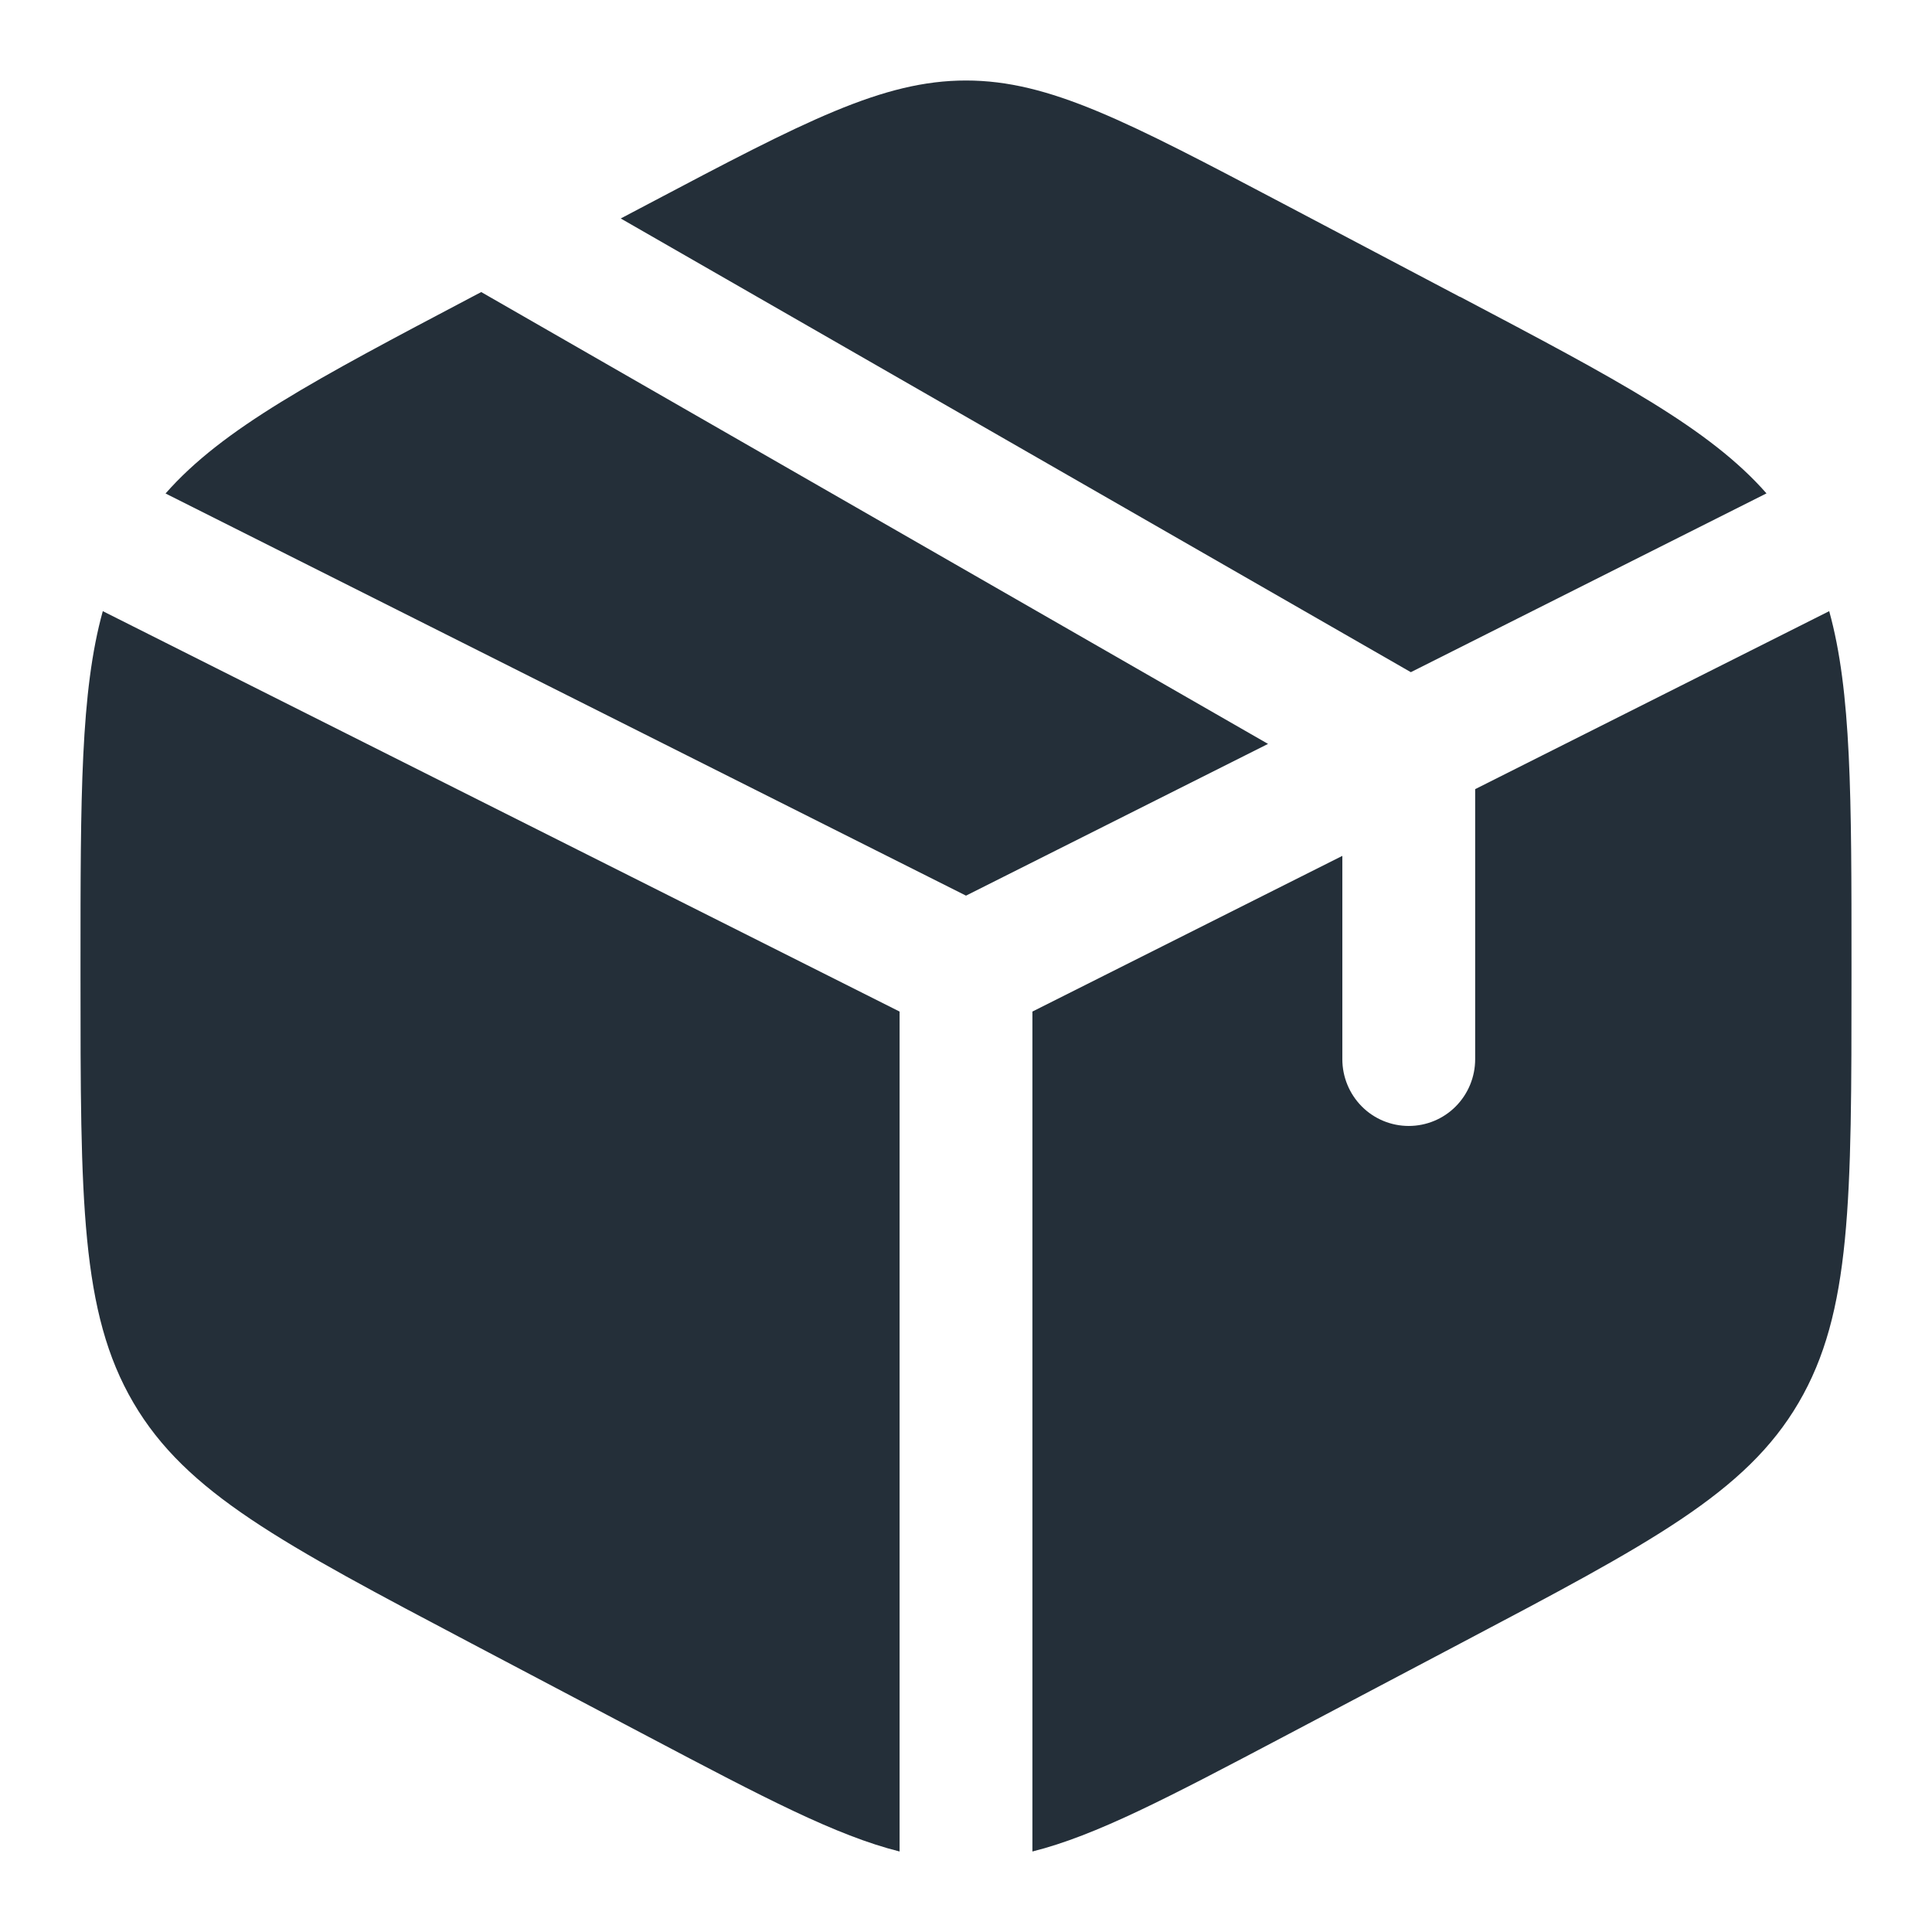 <svg width="24" height="24" viewBox="0 0 24 24" fill="none" xmlns="http://www.w3.org/2000/svg">
<path d="M18.136 3.688L15.936 2.528C14.004 1.51 13.038 1 12 1C10.962 1 9.996 1.508 8.064 2.528L7.711 2.714L17.526 8.35L21.944 6.129C21.233 5.32 20.087 4.715 18.136 3.686M22.723 7.592L18.325 9.803V13.158C18.325 13.378 18.238 13.589 18.083 13.745C17.929 13.9 17.719 13.987 17.5 13.987C17.281 13.987 17.071 13.9 16.917 13.745C16.762 13.589 16.675 13.378 16.675 13.158V10.632L12.825 12.566V23C13.615 22.802 14.514 22.329 15.936 21.579L18.136 20.418C20.502 19.17 21.686 18.547 22.343 17.425C23 16.304 23 14.908 23 12.119V11.99C23 9.898 23 8.589 22.723 7.592ZM11.175 23V12.566L1.277 7.592C1 8.589 1 9.898 1 11.988V12.117C1 14.908 1 16.304 1.657 17.425C2.314 18.547 3.498 19.171 5.864 20.419L8.064 21.579C9.486 22.329 10.385 22.802 11.175 23ZM2.056 6.13L12 11.126L15.752 9.241L5.978 3.628L5.864 3.688C3.914 4.716 2.767 5.321 2.056 6.131" fill="#242F39"/>
</svg>
